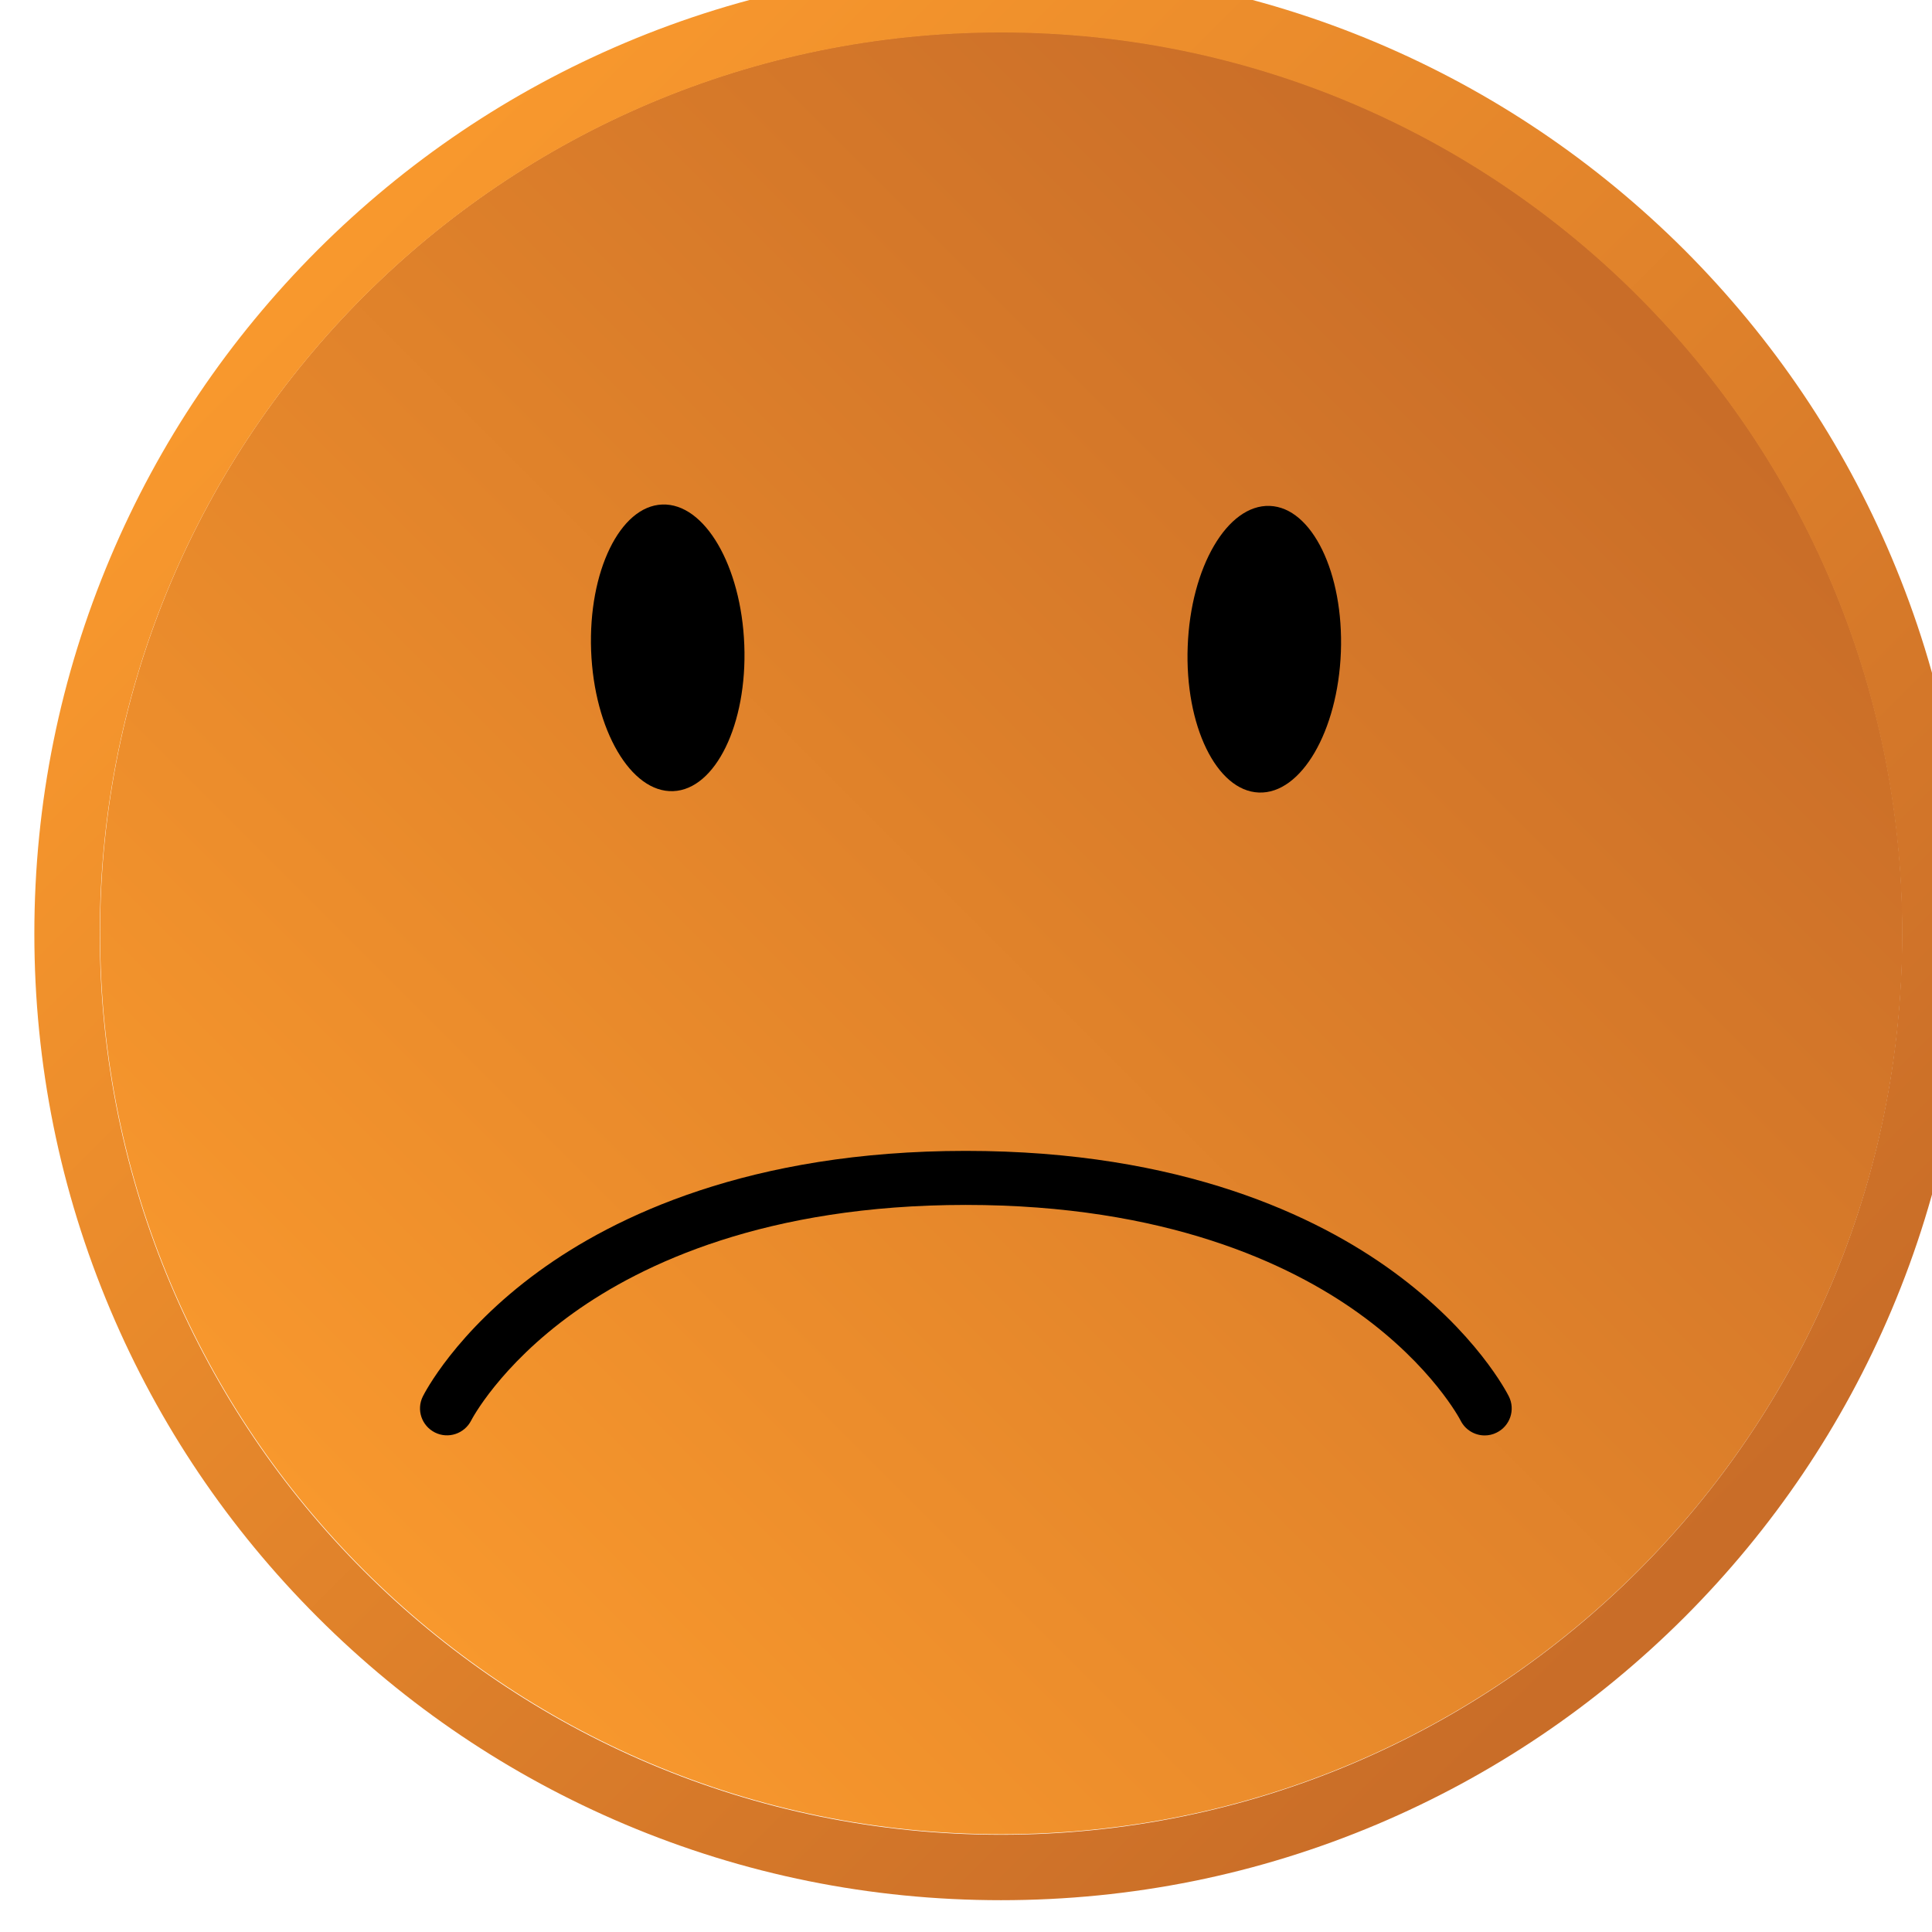 <?xml version="1.0" encoding="UTF-8"?>
<!-- Created with Inkscape (http://www.inkscape.org/) -->
<svg width="6.941mm" height="6.941mm" version="1.1" viewBox="0 0 6.941 6.941" xmlns="http://www.w3.org/2000/svg" xmlns:cc="http://creativecommons.org/ns#" xmlns:dc="http://purl.org/dc/elements/1.1/" xmlns:rdf="http://www.w3.org/1999/02/22-rdf-syntax-ns#">
 <defs>
  <linearGradient id="linearGradient1145" x2="1" gradientTransform="matrix(13.834 -13.834 -13.834 -13.834 549.19 542.74)" gradientUnits="userSpaceOnUse">
   <stop stop-color="#f8982d" offset="0"/>
   <stop stop-color="#c96d28" offset=".994"/>
   <stop stop-color="#c96d28" offset="1"/>
  </linearGradient>
  <linearGradient id="linearGradient1123" x2="1" gradientTransform="matrix(12.897 12.897 12.897 -12.897 535.09 529.3)" gradientUnits="userSpaceOnUse">
   <stop stop-color="#f8982d" offset="0"/>
   <stop stop-color="#c96d28" offset=".994"/>
   <stop stop-color="#c96d28" offset="1"/>
  </linearGradient>
 </defs>
 <g transform="translate(-5.601 -41.797)">
  <g transform="matrix(.353 0 0 -.353 -184.55 231.71)">
   <path d="m539.69 528.5c0-5.065 4.107-9.171 9.172-9.171 5.066 0 9.171 4.106 9.171 9.171s-4.105 9.172-9.171 9.172c-5.065 0-9.172-4.107-9.172-9.172" fill="url(#linearGradient1123)"/>
  </g>
  <g transform="matrix(.353 0 0 -.353 -184.55 231.71)">
   <path d="m545.03 537.56c-1.172-0.496-2.224-1.206-3.127-2.108-0.903-0.904-1.613-1.956-2.108-3.128-0.513-1.213-0.774-2.501-0.774-3.829s0.261-2.617 0.774-3.83c0.495-1.171 1.205-2.223 2.108-3.126s1.955-1.612 3.127-2.108c1.213-0.513 2.501-0.773 3.829-0.773s2.617 0.26 3.83 0.773c1.171 0.496 2.223 1.205 3.127 2.108 0.902 0.903 1.612 1.955 2.107 3.126 0.513 1.213 0.773 2.502 0.773 3.83s-0.26 2.616-0.773 3.829c-0.495 1.172-1.205 2.224-2.107 3.128-0.904 0.902-1.956 1.612-3.127 2.108-1.213 0.513-2.502 0.773-3.83 0.773s-2.616-0.26-3.829-0.773m-5.343-9.065c0 5.065 4.107 9.172 9.172 9.172 5.066 0 9.171-4.107 9.171-9.172s-4.105-9.171-9.171-9.171c-5.065 0-9.172 4.106-9.172 9.171" fill="url(#linearGradient1145)"/>
  </g>
  <g transform="matrix(.353 0 0 -.353 9.868 44.119)">
   <path d="m0 0c-0.031-0.806 0.294-1.472 0.724-1.488 0.43-0.017 0.804 0.623 0.835 1.429 0.03 0.806-0.294 1.472-0.724 1.488-0.431 0.016-0.805-0.623-0.835-1.429"/>
  </g>
  <g transform="matrix(.353 0 0 -.353 8.275 44.114)">
   <path d="m0 0c0.031-0.806-0.294-1.472-0.724-1.488-0.43-0.017-0.804 0.623-0.835 1.429-0.03 0.805 0.294 1.472 0.724 1.488 0.431 0.016 0.804-0.623 0.835-1.429"/>
  </g>
  <g transform="matrix(.353 0 0 -.353 10.935 46.954)">
   <path d="m0 0c-0.101 0-0.198 0.056-0.246 0.153-2e-3 4e-3 -0.286 0.553-1.041 1.094-0.7 0.501-1.961 1.099-3.994 1.099-2.032 0-3.293-0.598-3.993-1.099-0.755-0.541-1.039-1.09-1.041-1.095-0.069-0.135-0.234-0.19-0.369-0.122s-0.191 0.231-0.123 0.367c0.013 0.026 0.33 0.654 1.18 1.273 0.768 0.559 2.146 1.226 4.346 1.226 2.201 0 3.578-0.667 4.346-1.226 0.851-0.619 1.168-1.247 1.181-1.273 0.068-0.136 0.012-0.301-0.124-0.368-0.039-0.02-0.081-0.029-0.122-0.029"/>
  </g>
 </g>
</svg>
